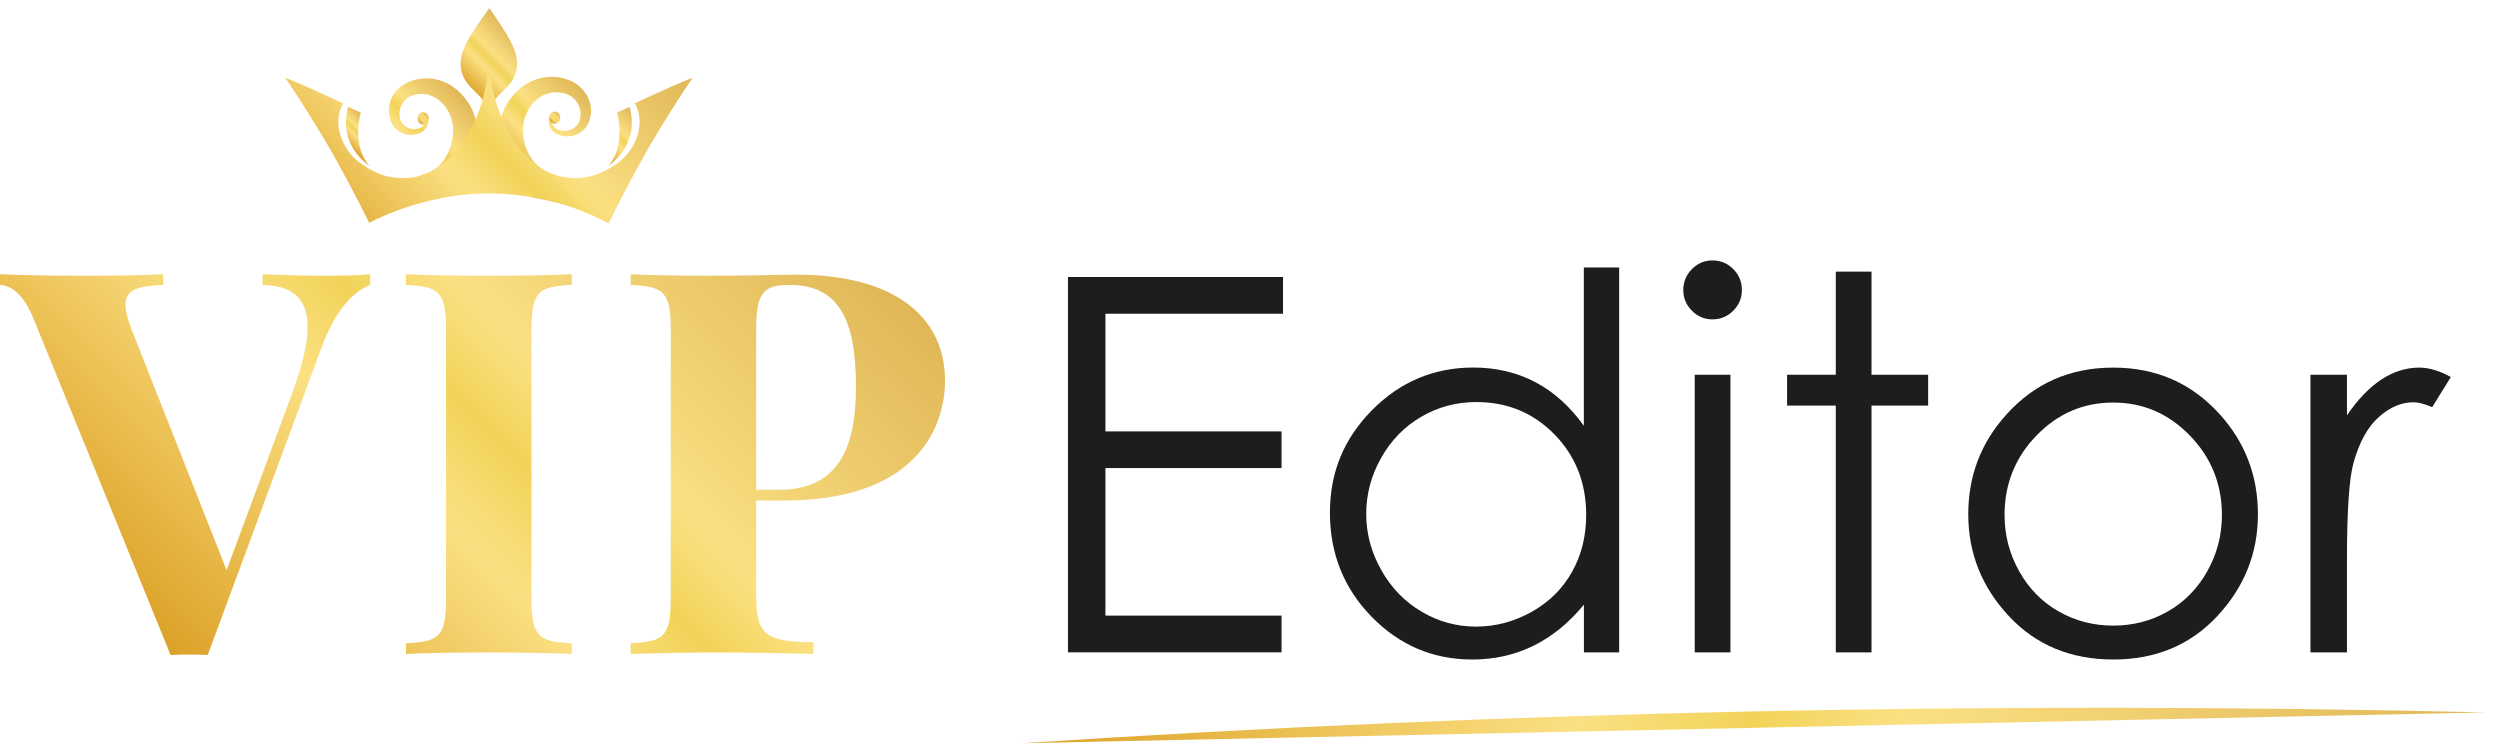<svg width="170" height="51" viewBox="0 0 170 51" fill="none" xmlns="http://www.w3.org/2000/svg">
<g clip-path="url(#clip0_28_3771)">
<path d="M72.616 18.836H87.246V21.333H75.17V29.333H87.146V31.83H75.17V41.86H87.146V44.357H72.621V18.831L72.616 18.836Z" fill="#1D1D1D"/>
<path d="M110.102 18.193V44.362H107.706V41.116C106.688 42.355 105.545 43.286 104.278 43.911C103.01 44.535 101.627 44.847 100.12 44.847C97.445 44.847 95.164 43.877 93.272 41.942C91.38 40.002 90.435 37.644 90.435 34.869C90.435 32.094 91.39 29.827 93.296 27.892C95.207 25.962 97.503 24.992 100.187 24.992C101.738 24.992 103.14 25.323 104.393 25.981C105.646 26.639 106.751 27.628 107.701 28.949V18.188H110.097L110.102 18.193ZM100.393 27.34C99.039 27.34 97.791 27.671 96.648 28.339C95.505 29.001 94.593 29.938 93.916 31.138C93.239 32.339 92.903 33.611 92.903 34.951C92.903 36.29 93.244 37.553 93.925 38.763C94.607 39.978 95.524 40.919 96.672 41.596C97.82 42.273 99.054 42.609 100.374 42.609C101.695 42.609 102.962 42.273 104.153 41.606C105.344 40.934 106.261 40.031 106.9 38.883C107.543 37.74 107.86 36.449 107.86 35.018C107.86 32.833 107.14 31.009 105.704 29.539C104.263 28.07 102.496 27.34 100.393 27.34Z" fill="#1D1D1D"/>
<path d="M116.446 17.708C116.998 17.708 117.474 17.905 117.862 18.299C118.256 18.692 118.448 19.168 118.448 19.72C118.448 20.272 118.251 20.733 117.862 21.127C117.469 21.521 116.998 21.717 116.446 21.717C115.894 21.717 115.438 21.521 115.049 21.127C114.655 20.733 114.463 20.267 114.463 19.72C114.463 19.172 114.66 18.692 115.049 18.299C115.442 17.905 115.908 17.708 116.446 17.708ZM115.241 25.482H117.67V44.362H115.241V25.482Z" fill="#1D1D1D"/>
<path d="M124.834 18.471H127.263V25.482H131.114V27.58H127.263V44.362H124.834V27.58H121.521V25.482H124.834V18.471Z" fill="#1D1D1D"/>
<path d="M143.7 24.997C146.61 24.997 149.02 26.049 150.931 28.157C152.67 30.077 153.539 32.349 153.539 34.975C153.539 37.602 152.622 39.916 150.783 41.889C148.944 43.863 146.586 44.847 143.7 44.847C140.814 44.847 138.438 43.863 136.598 41.889C134.759 39.916 133.842 37.611 133.842 34.975C133.842 32.339 134.711 30.092 136.45 28.171C138.361 26.053 140.781 24.997 143.7 24.997ZM143.691 27.374C141.669 27.374 139.936 28.118 138.486 29.611C137.035 31.105 136.31 32.91 136.31 35.028C136.31 36.392 136.642 37.664 137.304 38.845C137.967 40.026 138.86 40.939 139.988 41.577C141.117 42.221 142.351 42.542 143.7 42.542C145.049 42.542 146.283 42.221 147.412 41.577C148.54 40.934 149.433 40.026 150.096 38.845C150.759 37.664 151.09 36.392 151.09 35.028C151.09 32.91 150.36 31.105 148.905 29.611C147.45 28.118 145.717 27.374 143.705 27.374H143.691Z" fill="#1D1D1D"/>
<path d="M157.111 25.482H159.594V28.243C160.333 27.158 161.116 26.341 161.937 25.804C162.758 25.266 163.613 24.997 164.506 24.997C165.178 24.997 165.894 25.213 166.657 25.64L165.389 27.686C164.88 27.465 164.453 27.355 164.107 27.355C163.296 27.355 162.518 27.686 161.764 28.354C161.01 29.021 160.439 30.053 160.045 31.451C159.743 32.526 159.594 34.701 159.594 37.976V44.362H157.111V25.482Z" fill="#1D1D1D"/>
<path d="M69.543 50.537C102.651 48.353 135.859 47.652 169.029 48.444L69.543 50.537Z" fill="url(#paint0_linear_28_3771)"/>
<path d="M17.848 18.645C19.485 18.717 20.878 18.75 22.39 18.75C23.461 18.75 24.436 18.717 25.171 18.645V19.374C24.119 19.782 22.818 20.978 21.838 23.701L14.127 44.54C13.733 44.521 13.291 44.506 12.864 44.506C12.436 44.506 11.99 44.526 11.601 44.54L2.295 21.708C1.599 19.96 0.711 19.408 0 19.374V18.645C1.46 18.717 3.544 18.75 5.556 18.75C7.798 18.75 9.901 18.717 11.097 18.645V19.374C9.407 19.446 8.533 19.677 8.533 20.729C8.533 21.137 8.677 21.708 8.96 22.438L15.409 38.773L19.898 26.659C20.594 24.771 20.916 23.326 20.916 22.241C20.916 20.21 19.793 19.427 17.853 19.374V18.645H17.848ZM38.879 19.374C36.546 19.48 36.138 19.855 36.138 22.51V40.608C36.138 43.263 36.565 43.637 38.879 43.743V44.473C37.559 44.401 35.389 44.367 33.357 44.367C31.024 44.367 28.834 44.401 27.605 44.473V43.743C29.919 43.637 30.332 43.263 30.332 40.608V22.51C30.332 19.855 29.905 19.48 27.605 19.374V18.645C28.834 18.717 31.024 18.75 33.357 18.75C35.389 18.75 37.559 18.717 38.879 18.645V19.374ZM51.416 40.391C51.416 43.244 52.074 43.633 55.32 43.671V44.473C53.822 44.42 51.277 44.367 48.675 44.367C46.572 44.367 44.473 44.42 42.884 44.473V43.743C45.198 43.637 45.611 43.263 45.611 40.608V22.51C45.611 19.855 45.184 19.48 42.884 19.374V18.645C44.113 18.717 46.375 18.75 48.425 18.75C50.812 18.75 53.236 18.678 54.163 18.678C60.948 18.678 64.261 21.636 64.261 25.876C64.261 29.4 61.961 34.034 53.361 34.034H51.421V40.391H51.416ZM52.987 33.304C57.299 33.304 58.206 29.991 58.206 26.27C58.206 21.674 56.996 19.374 53.683 19.374C51.81 19.374 51.421 19.999 51.421 22.51V33.304H52.992H52.987Z" fill="url(#paint1_linear_28_3771)"/>
<path d="M26.539 8.119C26.577 8.239 26.62 8.34 26.683 8.451C26.808 8.667 26.976 8.83 27.168 8.95C27.36 9.065 27.566 9.137 27.768 9.161C27.97 9.185 28.166 9.161 28.339 9.118C28.383 9.109 28.421 9.094 28.464 9.08C28.488 9.07 28.498 9.065 28.527 9.056C28.546 9.051 28.56 9.041 28.579 9.032C28.594 9.027 28.613 9.012 28.632 9.003C28.651 8.993 28.671 8.984 28.69 8.969C28.724 8.945 28.757 8.926 28.786 8.897C28.906 8.796 28.997 8.686 29.05 8.571C29.151 8.364 29.16 8.182 29.146 8.057C29.146 8.057 29.146 8.028 29.146 8.019C29.136 7.956 29.122 7.908 29.112 7.874V7.865C29.112 7.865 29.112 7.86 29.112 7.855C29.112 7.836 29.103 7.831 29.103 7.831C29.103 7.817 29.093 7.807 29.079 7.802C29.069 7.798 29.055 7.793 29.04 7.798C29.012 7.798 28.988 7.831 28.992 7.86C28.992 7.86 28.992 7.865 28.992 7.87C28.992 7.87 28.992 7.884 28.997 7.913C28.997 7.942 29.002 7.985 29.002 8.038C29.002 8.148 28.973 8.311 28.858 8.465C28.8 8.542 28.719 8.619 28.623 8.676C28.599 8.691 28.575 8.705 28.546 8.715C28.536 8.715 28.527 8.724 28.512 8.724C28.507 8.724 28.503 8.724 28.493 8.729C28.488 8.729 28.479 8.734 28.469 8.739C28.455 8.739 28.435 8.748 28.416 8.753C28.416 8.753 28.416 8.753 28.411 8.753H28.407C28.407 8.753 28.392 8.753 28.383 8.753C28.354 8.758 28.32 8.768 28.287 8.768C28.152 8.782 28.008 8.772 27.874 8.734C27.734 8.696 27.605 8.624 27.489 8.532C27.379 8.436 27.288 8.316 27.235 8.177C27.211 8.115 27.187 8.023 27.177 7.942C27.168 7.855 27.163 7.769 27.163 7.687C27.172 7.514 27.211 7.341 27.288 7.183C27.36 7.02 27.475 6.871 27.61 6.751C27.681 6.688 27.753 6.636 27.835 6.588C27.874 6.564 27.917 6.544 27.96 6.525C27.998 6.506 28.051 6.492 28.08 6.482C28.09 6.482 28.133 6.463 28.162 6.453C28.162 6.453 28.171 6.453 28.181 6.453C28.195 6.453 28.205 6.453 28.219 6.444C28.272 6.434 28.325 6.424 28.373 6.415C28.474 6.4 28.579 6.391 28.68 6.391C29.084 6.391 29.473 6.53 29.794 6.775C29.957 6.895 30.106 7.039 30.231 7.202C30.294 7.284 30.356 7.365 30.409 7.452C30.438 7.495 30.462 7.538 30.491 7.586C30.515 7.63 30.538 7.678 30.558 7.716C30.582 7.764 30.606 7.817 30.63 7.865C30.63 7.865 30.63 7.884 30.634 7.889C30.634 7.898 30.639 7.908 30.644 7.922C30.654 7.942 30.659 7.966 30.668 7.99C30.683 8.033 30.697 8.081 30.711 8.124C30.721 8.167 30.735 8.215 30.745 8.263C30.788 8.451 30.812 8.643 30.812 8.835C30.817 9.214 30.759 9.593 30.649 9.925C30.543 10.261 30.394 10.559 30.231 10.799C30.068 11.044 29.886 11.231 29.717 11.38C29.665 11.423 29.612 11.466 29.559 11.5C29.448 11.581 29.343 11.644 29.247 11.692C29.213 11.711 29.18 11.725 29.146 11.74C29.132 11.745 29.117 11.754 29.103 11.759C29.088 11.764 29.074 11.773 29.064 11.773C29.045 11.778 29.026 11.788 29.007 11.793C28.997 11.793 28.992 11.797 28.983 11.802C28.983 11.802 28.973 11.802 28.963 11.802C28.959 11.802 28.949 11.807 28.944 11.807C28.829 11.845 28.771 11.865 28.771 11.865C28.767 11.865 28.757 11.865 28.747 11.87C28.714 11.879 28.685 11.893 28.651 11.908C28.128 12.143 27.898 12.772 28.123 13.296C28.219 13.517 28.383 13.684 28.575 13.785C29.127 13.632 29.679 13.507 30.241 13.406C30.476 13.257 30.745 13.046 31.009 12.772C31.22 12.556 31.436 12.297 31.628 11.994C31.696 11.74 31.825 11.509 31.993 11.317C32.133 11.01 32.248 10.679 32.33 10.323C32.45 9.81 32.498 9.257 32.435 8.686C32.416 8.484 32.377 8.283 32.325 8.086C32.306 7.999 32.282 7.913 32.253 7.831C32.229 7.764 32.205 7.692 32.176 7.62C32.147 7.553 32.118 7.481 32.085 7.409C32.051 7.337 32.013 7.265 31.974 7.197C31.941 7.14 31.912 7.092 31.864 7.02C31.82 6.948 31.777 6.89 31.734 6.828C31.691 6.77 31.648 6.708 31.595 6.645C31.499 6.53 31.398 6.415 31.288 6.304C31.067 6.088 30.812 5.891 30.534 5.733C30.25 5.574 29.938 5.454 29.612 5.387C29.285 5.32 28.944 5.306 28.613 5.349C28.282 5.392 27.974 5.488 27.691 5.618C27.61 5.656 27.537 5.695 27.47 5.738C27.403 5.781 27.336 5.824 27.273 5.872C27.148 5.968 27.038 6.079 26.937 6.194C26.74 6.424 26.601 6.684 26.524 6.948C26.448 7.212 26.428 7.481 26.457 7.73C26.471 7.855 26.495 7.975 26.534 8.091L26.539 8.119Z" fill="url(#paint2_linear_28_3771)"/>
<path d="M33.227 7.48C33.664 6.328 34.797 6.069 35.095 4.844C35.383 3.653 34.697 2.616 33.266 0.537H33.28C31.811 2.597 31.11 3.629 31.379 4.82C31.657 6.045 32.805 6.323 33.223 7.48H33.227Z" fill="url(#paint3_linear_28_3771)"/>
<path d="M19.365 5.277C19.365 5.277 19.38 5.282 19.384 5.286C19.384 5.282 19.38 5.277 19.375 5.272C19.375 5.272 19.365 5.272 19.365 5.277Z" fill="url(#paint4_linear_28_3771)"/>
<path d="M23.677 7.269C23.965 7.399 24.254 7.528 24.537 7.658C24.522 7.658 23.879 9.9 25.142 11.303C25.166 11.288 22.933 9.958 23.677 7.269Z" fill="url(#paint5_linear_28_3771)"/>
<path d="M34.356 11.206C34.63 11.446 34.817 11.782 34.889 12.157C35.072 12.411 35.264 12.632 35.451 12.824C35.706 13.079 35.96 13.271 36.186 13.415C36.776 13.516 37.357 13.645 37.924 13.804C38.145 13.679 38.318 13.468 38.399 13.199C38.562 12.647 38.26 12.056 37.708 11.888C37.708 11.888 37.645 11.869 37.53 11.835C37.525 11.835 37.516 11.835 37.511 11.83C37.501 11.83 37.496 11.83 37.492 11.83C37.482 11.83 37.477 11.825 37.468 11.821C37.449 11.816 37.429 11.806 37.405 11.802C37.386 11.802 37.348 11.782 37.319 11.768C37.285 11.754 37.252 11.744 37.218 11.725C37.074 11.662 36.911 11.561 36.733 11.422C36.714 11.403 36.69 11.384 36.666 11.365C36.666 11.365 36.666 11.365 36.661 11.36C36.503 11.225 36.344 11.057 36.195 10.846C36.018 10.601 35.859 10.303 35.744 9.962C35.629 9.622 35.557 9.237 35.562 8.844C35.562 8.647 35.581 8.45 35.624 8.253C35.633 8.205 35.648 8.157 35.657 8.109C35.672 8.061 35.686 8.013 35.701 7.965C35.71 7.941 35.715 7.917 35.725 7.898C35.725 7.888 35.734 7.874 35.739 7.864C35.739 7.864 35.739 7.855 35.739 7.85C35.739 7.845 35.739 7.845 35.739 7.84C35.763 7.787 35.782 7.73 35.811 7.682C35.989 7.307 36.258 6.947 36.603 6.688C36.949 6.428 37.367 6.275 37.804 6.275C37.914 6.275 38.025 6.284 38.135 6.299C38.188 6.308 38.246 6.318 38.298 6.332C38.313 6.332 38.327 6.337 38.342 6.342C38.342 6.342 38.342 6.342 38.351 6.342C38.356 6.342 38.366 6.342 38.375 6.347C38.404 6.356 38.447 6.366 38.462 6.371C38.5 6.385 38.558 6.404 38.601 6.424C38.649 6.443 38.697 6.467 38.74 6.496C38.827 6.548 38.913 6.611 38.99 6.678C39.297 6.952 39.48 7.346 39.48 7.725C39.48 7.821 39.475 7.917 39.456 8.003C39.441 8.095 39.412 8.191 39.384 8.263C39.316 8.421 39.211 8.556 39.081 8.661C38.817 8.872 38.476 8.935 38.188 8.882C38.154 8.882 38.116 8.868 38.082 8.863C38.068 8.863 38.053 8.853 38.039 8.853C38.02 8.848 38.001 8.839 37.986 8.834C37.967 8.829 37.953 8.82 37.938 8.815C37.924 8.81 37.914 8.8 37.9 8.796C37.871 8.781 37.842 8.767 37.818 8.748C37.713 8.676 37.636 8.589 37.583 8.503C37.559 8.46 37.535 8.416 37.521 8.373C37.472 8.243 37.463 8.128 37.468 8.042C37.468 7.984 37.477 7.941 37.487 7.917C37.492 7.888 37.496 7.874 37.496 7.874C37.501 7.845 37.492 7.816 37.463 7.807C37.434 7.797 37.401 7.807 37.386 7.835C37.386 7.835 37.386 7.85 37.367 7.879C37.367 7.879 37.367 7.888 37.367 7.893C37.367 7.893 37.367 7.898 37.367 7.903C37.357 7.931 37.343 7.97 37.328 8.018C37.3 8.143 37.285 8.354 37.391 8.599C37.444 8.719 37.53 8.848 37.655 8.964C37.684 8.993 37.722 9.017 37.756 9.041C37.775 9.055 37.794 9.065 37.818 9.079C37.828 9.079 37.842 9.089 37.852 9.098C37.861 9.098 37.866 9.103 37.876 9.108C37.89 9.117 37.91 9.127 37.924 9.132C37.948 9.141 37.972 9.151 37.996 9.161C38.039 9.175 38.082 9.194 38.13 9.209C38.313 9.261 38.524 9.29 38.74 9.266C38.956 9.247 39.187 9.18 39.393 9.055C39.605 8.93 39.797 8.748 39.931 8.517C39.95 8.488 39.969 8.45 39.979 8.431C39.979 8.421 39.989 8.407 39.993 8.397C40.003 8.383 40.008 8.364 40.017 8.344C40.041 8.287 40.065 8.229 40.09 8.167C40.128 8.042 40.161 7.917 40.176 7.778C40.248 7.24 40.08 6.625 39.657 6.131C39.552 6.006 39.432 5.895 39.297 5.79C39.23 5.737 39.158 5.689 39.086 5.646C39.014 5.603 38.942 5.559 38.851 5.516C38.817 5.502 38.783 5.487 38.745 5.468C38.74 5.468 38.731 5.463 38.721 5.458C38.707 5.454 38.692 5.449 38.678 5.444C38.659 5.439 38.639 5.43 38.62 5.425C38.543 5.396 38.462 5.372 38.385 5.343C38.222 5.3 38.053 5.262 37.881 5.242C37.535 5.204 37.175 5.218 36.834 5.29C36.493 5.362 36.166 5.492 35.878 5.66C35.586 5.828 35.326 6.03 35.1 6.256C34.985 6.366 34.884 6.486 34.788 6.611C34.74 6.669 34.697 6.736 34.649 6.798C34.606 6.861 34.563 6.923 34.52 6.995C34.471 7.072 34.443 7.12 34.409 7.177C34.375 7.254 34.337 7.326 34.299 7.398C34.27 7.47 34.236 7.542 34.207 7.614C34.179 7.686 34.155 7.758 34.131 7.831C34.116 7.874 34.107 7.912 34.097 7.955C34.025 8.205 33.977 8.46 33.953 8.709C33.9 9.29 33.953 9.852 34.083 10.375C34.15 10.668 34.246 10.952 34.361 11.211L34.356 11.206Z" fill="url(#paint6_linear_28_3771)"/>
<path d="M25.088 15.158C27.614 13.881 30.447 13.156 33.199 13.156C36.2 13.156 38.965 13.896 41.386 15.187C42.259 13.411 43.186 11.658 44.17 9.934C45.097 8.359 46.072 6.808 47.099 5.281C45.164 6.064 43.176 7.024 43.176 7.029C43.176 7.029 43.176 7.029 43.181 7.044C43.954 8.465 43.191 10.261 41.947 11.125C40.891 11.86 39.931 12.22 38.553 12.071C37.899 11.999 37.261 11.749 36.665 11.346C36.665 11.346 36.665 11.346 36.661 11.341C35.614 10.63 34.711 9.449 34.096 7.956C33.933 7.567 33.794 7.164 33.679 6.736C33.448 5.915 33.299 5.032 33.251 4.1C33.199 5.041 33.05 5.934 32.819 6.76C32.685 7.236 32.522 7.687 32.339 8.114C31.676 9.651 30.702 10.842 29.588 11.504C29.064 11.816 28.517 12.013 27.945 12.076C26.567 12.225 25.612 11.864 24.555 11.13C23.307 10.265 22.548 8.465 23.317 7.048C23.322 7.039 23.326 7.034 23.326 7.034C23.326 7.034 21.338 6.069 19.403 5.286C20.426 6.813 21.401 8.364 22.332 9.939C23.312 11.653 24.239 13.396 25.108 15.163L25.088 15.158Z" fill="url(#paint7_linear_28_3771)"/>
<path d="M47.119 5.277C47.119 5.277 47.104 5.282 47.1 5.286C47.1 5.282 47.104 5.277 47.109 5.272C47.109 5.272 47.114 5.272 47.119 5.277Z" fill="url(#paint8_linear_28_3771)"/>
<path d="M42.812 7.269C42.524 7.399 42.236 7.528 41.952 7.658C41.967 7.658 42.61 9.9 41.347 11.303C41.323 11.288 43.556 9.958 42.812 7.269Z" fill="url(#paint9_linear_28_3771)"/>
<path d="M29.151 8.052C29.151 8.282 28.983 8.469 28.777 8.469C28.57 8.469 28.402 8.282 28.402 8.052C28.402 7.821 28.57 7.634 28.777 7.634C28.983 7.634 29.151 7.821 29.151 8.052Z" fill="url(#paint10_linear_28_3771)"/>
<path d="M37.722 8.422C37.929 8.422 38.097 8.235 38.097 8.004C38.097 7.773 37.929 7.586 37.722 7.586C37.515 7.586 37.348 7.773 37.348 8.004C37.348 8.235 37.515 8.422 37.722 8.422Z" fill="url(#paint11_linear_28_3771)"/>
</g>
<defs>
<linearGradient id="paint0_linear_28_3771" x1="69.543" y1="49.332" x2="169.029" y2="49.332" gradientUnits="userSpaceOnUse">
<stop stop-color="#DCA127"/>
<stop offset="0.38" stop-color="#FBE082"/>
<stop offset="0.5" stop-color="#F2D359"/>
<stop offset="0.6" stop-color="#FBE082"/>
<stop offset="1" stop-color="#E0B757"/>
</linearGradient>
<linearGradient id="paint1_linear_28_3771" x1="13.137" y1="46.086" x2="50.187" y2="9.032" gradientUnits="userSpaceOnUse">
<stop stop-color="#DCA127"/>
<stop offset="0.38" stop-color="#FBE082"/>
<stop offset="0.5" stop-color="#F2D359"/>
<stop offset="0.6" stop-color="#FBE082"/>
<stop offset="1" stop-color="#E0B757"/>
</linearGradient>
<linearGradient id="paint2_linear_28_3771" x1="26.52" y1="11.966" x2="31.72" y2="6.76" gradientUnits="userSpaceOnUse">
<stop stop-color="#DCA127"/>
<stop offset="0.38" stop-color="#FBE082"/>
<stop offset="0.5" stop-color="#F2D359"/>
<stop offset="0.6" stop-color="#FBE082"/>
<stop offset="1" stop-color="#E0B757"/>
</linearGradient>
<linearGradient id="paint3_linear_28_3771" x1="31.499" y1="5.757" x2="34.999" y2="2.256" gradientUnits="userSpaceOnUse">
<stop stop-color="#DCA127"/>
<stop offset="0.38" stop-color="#FBE082"/>
<stop offset="0.5" stop-color="#F2D359"/>
<stop offset="0.6" stop-color="#FBE082"/>
<stop offset="1" stop-color="#E0B757"/>
</linearGradient>
<linearGradient id="paint4_linear_28_3771" x1="19.375" y1="5.286" x2="19.384" y2="5.277" gradientUnits="userSpaceOnUse">
<stop stop-color="#DCA127"/>
<stop offset="0.38" stop-color="#FBE082"/>
<stop offset="0.5" stop-color="#F2D359"/>
<stop offset="0.6" stop-color="#FBE082"/>
<stop offset="1" stop-color="#E0B757"/>
</linearGradient>
<linearGradient id="paint5_linear_28_3771" x1="23.725" y1="9.972" x2="25.286" y2="8.412" gradientUnits="userSpaceOnUse">
<stop stop-color="#DCA127"/>
<stop offset="0.38" stop-color="#FBE082"/>
<stop offset="0.5" stop-color="#F2D359"/>
<stop offset="0.6" stop-color="#FBE082"/>
<stop offset="1" stop-color="#E0B757"/>
</linearGradient>
<linearGradient id="paint6_linear_28_3771" x1="34.515" y1="12.051" x2="40.051" y2="6.515" gradientUnits="userSpaceOnUse">
<stop stop-color="#DCA127"/>
<stop offset="0.38" stop-color="#FBE082"/>
<stop offset="0.5" stop-color="#F2D359"/>
<stop offset="0.6" stop-color="#FBE082"/>
<stop offset="1" stop-color="#E0B757"/>
</linearGradient>
<linearGradient id="paint7_linear_28_3771" x1="22.837" y1="17.785" x2="41.217" y2="-0.596" gradientUnits="userSpaceOnUse">
<stop stop-color="#DCA127"/>
<stop offset="0.38" stop-color="#FBE082"/>
<stop offset="0.5" stop-color="#F2D359"/>
<stop offset="0.6" stop-color="#FBE082"/>
<stop offset="1" stop-color="#E0B757"/>
</linearGradient>
<linearGradient id="paint8_linear_28_3771" x1="47.1" y1="5.286" x2="47.114" y2="5.272" gradientUnits="userSpaceOnUse">
<stop stop-color="#DCA127"/>
<stop offset="0.38" stop-color="#FBE082"/>
<stop offset="0.5" stop-color="#F2D359"/>
<stop offset="0.6" stop-color="#FBE082"/>
<stop offset="1" stop-color="#E0B757"/>
</linearGradient>
<linearGradient id="paint9_linear_28_3771" x1="40.608" y1="10.568" x2="43.355" y2="7.816" gradientUnits="userSpaceOnUse">
<stop stop-color="#DCA127"/>
<stop offset="0.38" stop-color="#FBE082"/>
<stop offset="0.5" stop-color="#F2D359"/>
<stop offset="0.6" stop-color="#FBE082"/>
<stop offset="1" stop-color="#E0B757"/>
</linearGradient>
<linearGradient id="paint10_linear_28_3771" x1="28.498" y1="8.335" x2="29.06" y2="7.773" gradientUnits="userSpaceOnUse">
<stop stop-color="#DCA127"/>
<stop offset="0.38" stop-color="#FBE082"/>
<stop offset="0.5" stop-color="#F2D359"/>
<stop offset="0.6" stop-color="#FBE082"/>
<stop offset="1" stop-color="#E0B757"/>
</linearGradient>
<linearGradient id="paint11_linear_28_3771" x1="37.439" y1="8.287" x2="38.001" y2="7.726" gradientUnits="userSpaceOnUse">
<stop stop-color="#DCA127"/>
<stop offset="0.38" stop-color="#FBE082"/>
<stop offset="0.5" stop-color="#F2D359"/>
<stop offset="0.6" stop-color="#FBE082"/>
<stop offset="1" stop-color="#E0B757"/>
</linearGradient>
<clipPath id="clip0_28_3771">
<rect width="169.029" height="50" fill="white" transform="translate(0 0.537)"/>
</clipPath>
</defs>
</svg>
